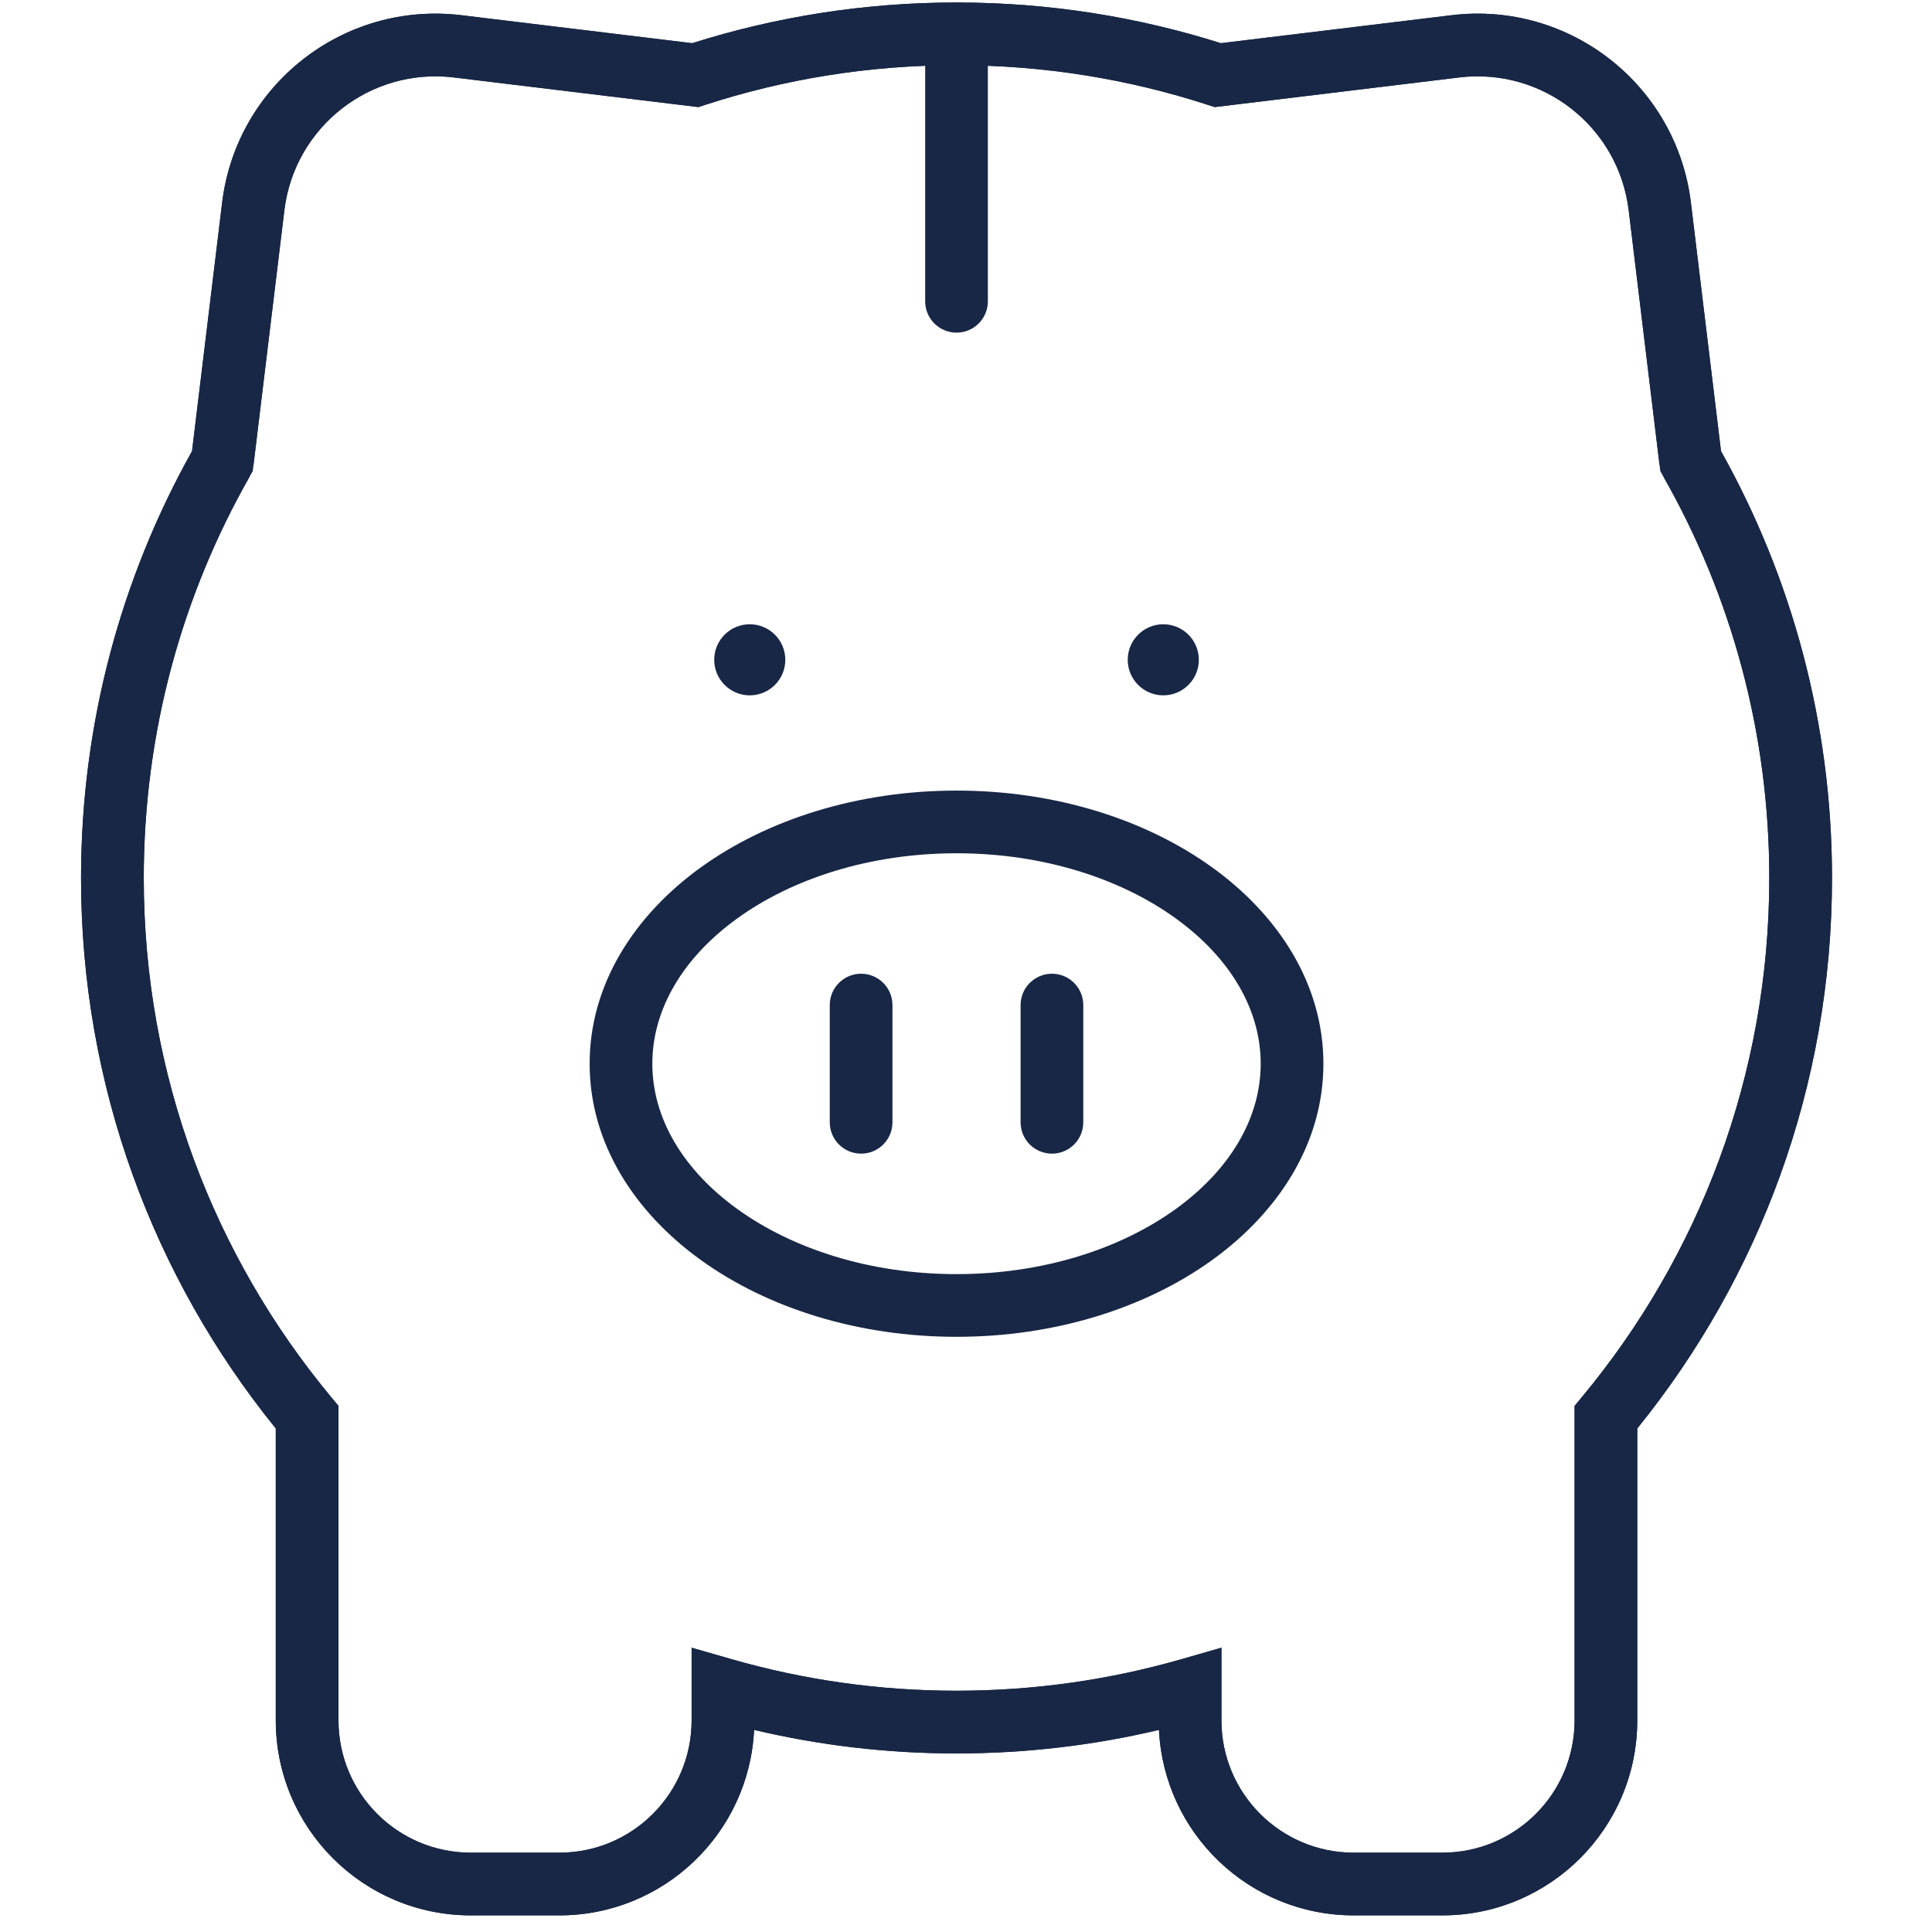 <svg width="101" height="101" viewBox="0 0 101 101" fill="none" xmlns="http://www.w3.org/2000/svg">
<path fill-rule="evenodd" clip-rule="evenodd" d="M36.187 2.258C40.549 0.877 45.191 0.131 50.005 0.131C54.818 0.131 59.46 0.877 63.822 2.258L75.889 0.795C82.049 0.049 87.651 4.438 88.397 10.6L89.97 23.584C93.665 30.186 95.772 37.797 95.772 45.897C95.772 56.799 91.957 66.813 85.592 74.675V89.936C85.592 95.568 81.027 100.131 75.398 100.131H70.77C65.306 100.131 60.847 95.832 60.588 90.434C57.19 91.239 53.646 91.665 50.005 91.665C46.363 91.665 42.819 91.239 39.421 90.434C39.162 95.834 34.701 100.131 29.239 100.131H24.611C18.98 100.131 14.417 95.566 14.417 89.936V74.677C8.052 66.815 4.237 56.801 4.237 45.898C4.237 37.8 6.344 30.188 10.039 23.586L11.612 10.6C11.612 10.6 11.612 10.6 11.612 10.6C12.358 4.438 17.958 0.049 24.12 0.795L36.187 2.258ZM88.185 24.218L86.756 24.304L85.144 10.994C84.615 6.63 80.647 3.52 76.283 4.049C76.283 4.049 76.283 4.049 76.283 4.049L63.501 5.598L63.156 5.486C59.016 4.139 54.596 3.408 50.005 3.408C45.412 3.408 40.993 4.139 36.853 5.486L36.508 5.598L23.726 4.049C23.726 4.049 23.726 4.049 23.726 4.049C19.361 3.52 15.394 6.63 14.866 10.994L13.213 24.631L13.05 24.917C9.528 31.106 7.515 38.265 7.515 45.898C7.515 56.222 11.195 65.68 17.316 73.043L17.694 73.498V89.936C17.694 93.756 20.791 96.853 24.611 96.853H29.239C33.058 96.853 36.156 93.757 36.156 89.936V86.138L38.247 86.739C41.979 87.812 45.923 88.388 50.005 88.388C54.086 88.388 58.03 87.812 61.762 86.739L63.853 86.138V89.936C63.853 93.756 66.949 96.853 70.77 96.853H75.398C79.217 96.853 82.315 93.757 82.315 89.936V73.496L82.693 73.041C88.814 65.678 92.494 56.22 92.494 45.897C92.494 38.262 90.481 31.104 86.959 24.916L88.185 24.218Z" fill="#182745"/>
<path fill-rule="evenodd" clip-rule="evenodd" d="M63.822 2.258C59.46 0.877 54.818 0.131 50.005 0.131C45.191 0.131 40.549 0.877 36.187 2.258L24.12 0.795C17.96 0.049 12.358 4.438 11.612 10.6L10.039 23.583C6.344 30.186 4.237 37.797 4.237 45.896C4.237 56.799 8.052 66.813 14.417 74.675V89.936C14.417 95.568 18.982 100.131 24.611 100.131H29.239C34.703 100.131 39.162 95.832 39.422 90.434C42.819 91.239 46.363 91.665 50.005 91.665C53.646 91.665 57.19 91.239 60.588 90.434C60.847 95.834 65.308 100.131 70.77 100.131H75.398C81.029 100.131 85.592 95.566 85.592 89.936V74.676C91.957 66.815 95.772 56.801 95.772 45.898C95.772 37.8 93.665 30.188 89.97 23.585L88.397 10.6C88.397 10.6 88.397 10.6 88.397 10.6C87.651 4.438 82.051 0.049 75.889 0.795L63.822 2.258ZM11.824 24.218L13.253 24.304L14.866 10.994C15.394 6.63 19.362 3.52 23.726 4.049C23.726 4.049 23.726 4.049 23.726 4.049L36.508 5.598L36.853 5.486C40.993 4.139 45.413 3.408 50.005 3.408C54.597 3.408 59.016 4.139 63.156 5.486L63.501 5.598L76.283 4.049C76.283 4.049 76.283 4.049 76.283 4.049C80.648 3.52 84.615 6.629 85.144 10.994L86.796 24.631L86.959 24.917C90.481 31.105 92.494 38.265 92.494 45.898C92.494 56.222 88.814 65.68 82.693 73.043L82.315 73.498V89.936C82.315 93.756 79.219 96.853 75.398 96.853H70.77C66.951 96.853 63.853 93.757 63.853 89.936V86.138L61.762 86.739C58.03 87.812 54.086 88.388 50.005 88.388C45.923 88.388 41.979 87.812 38.247 86.739L36.156 86.138V89.936C36.156 93.756 33.06 96.853 29.239 96.853H24.611C20.792 96.853 17.695 93.757 17.695 89.936V73.496L17.316 73.041C11.195 65.678 7.515 56.22 7.515 45.896C7.515 38.262 9.528 31.104 13.05 24.916L11.824 24.218Z" fill="#182745"/>
<path fill-rule="evenodd" clip-rule="evenodd" d="M38.559 48C35.691 50.066 34.102 52.777 34.102 55.608C34.102 58.438 35.691 61.149 38.559 63.215C41.425 65.28 45.466 66.608 50.005 66.608C54.543 66.608 58.584 65.28 61.45 63.215C64.317 61.149 65.906 58.438 65.906 55.608C65.906 52.777 64.317 50.066 61.45 48C58.584 45.935 54.543 44.607 50.005 44.607C45.466 44.607 41.425 45.935 38.559 48ZM36.643 45.341C40.126 42.831 44.855 41.33 50.005 41.33C55.154 41.33 59.883 42.831 63.365 45.341C66.846 47.849 69.184 51.457 69.184 55.608C69.184 59.758 66.846 63.366 63.365 65.874C59.883 68.384 55.154 69.885 50.005 69.885C44.855 69.885 40.126 68.384 36.643 65.874C33.163 63.366 30.825 59.758 30.825 55.608C30.825 51.457 33.163 47.849 36.643 45.341Z" fill="#182745"/>
<path fill-rule="evenodd" clip-rule="evenodd" d="M54.993 50.904C55.898 50.904 56.631 51.638 56.631 52.543V58.672C56.631 59.577 55.898 60.31 54.993 60.31C54.088 60.31 53.354 59.577 53.354 58.672V52.543C53.354 51.638 54.088 50.904 54.993 50.904Z" fill="#182745"/>
<path fill-rule="evenodd" clip-rule="evenodd" d="M45.016 50.904C45.921 50.904 46.655 51.638 46.655 52.543V58.672C46.655 59.577 45.921 60.31 45.016 60.31C44.111 60.31 43.378 59.577 43.378 58.672V52.543C43.378 51.638 44.111 50.904 45.016 50.904Z" fill="#182745"/>
<path d="M60.813 36.351C61.84 36.351 62.672 35.519 62.672 34.493C62.672 33.467 61.84 32.635 60.813 32.635C59.787 32.635 58.955 33.467 58.955 34.493C58.955 35.519 59.787 36.351 60.813 36.351Z" fill="#182745"/>
<path d="M39.196 36.351C40.222 36.351 41.054 35.519 41.054 34.493C41.054 33.467 40.222 32.635 39.196 32.635C38.169 32.635 37.337 33.467 37.337 34.493C37.337 35.519 38.169 36.351 39.196 36.351Z" fill="#182745"/>
<path fill-rule="evenodd" clip-rule="evenodd" d="M50.005 0.131C50.91 0.131 51.643 0.865 51.643 1.77V15.751C51.643 16.656 50.91 17.39 50.005 17.39C49.099 17.39 48.366 16.656 48.366 15.751V1.77C48.366 0.865 49.099 0.131 50.005 0.131Z" fill="#182745"/>
</svg>
